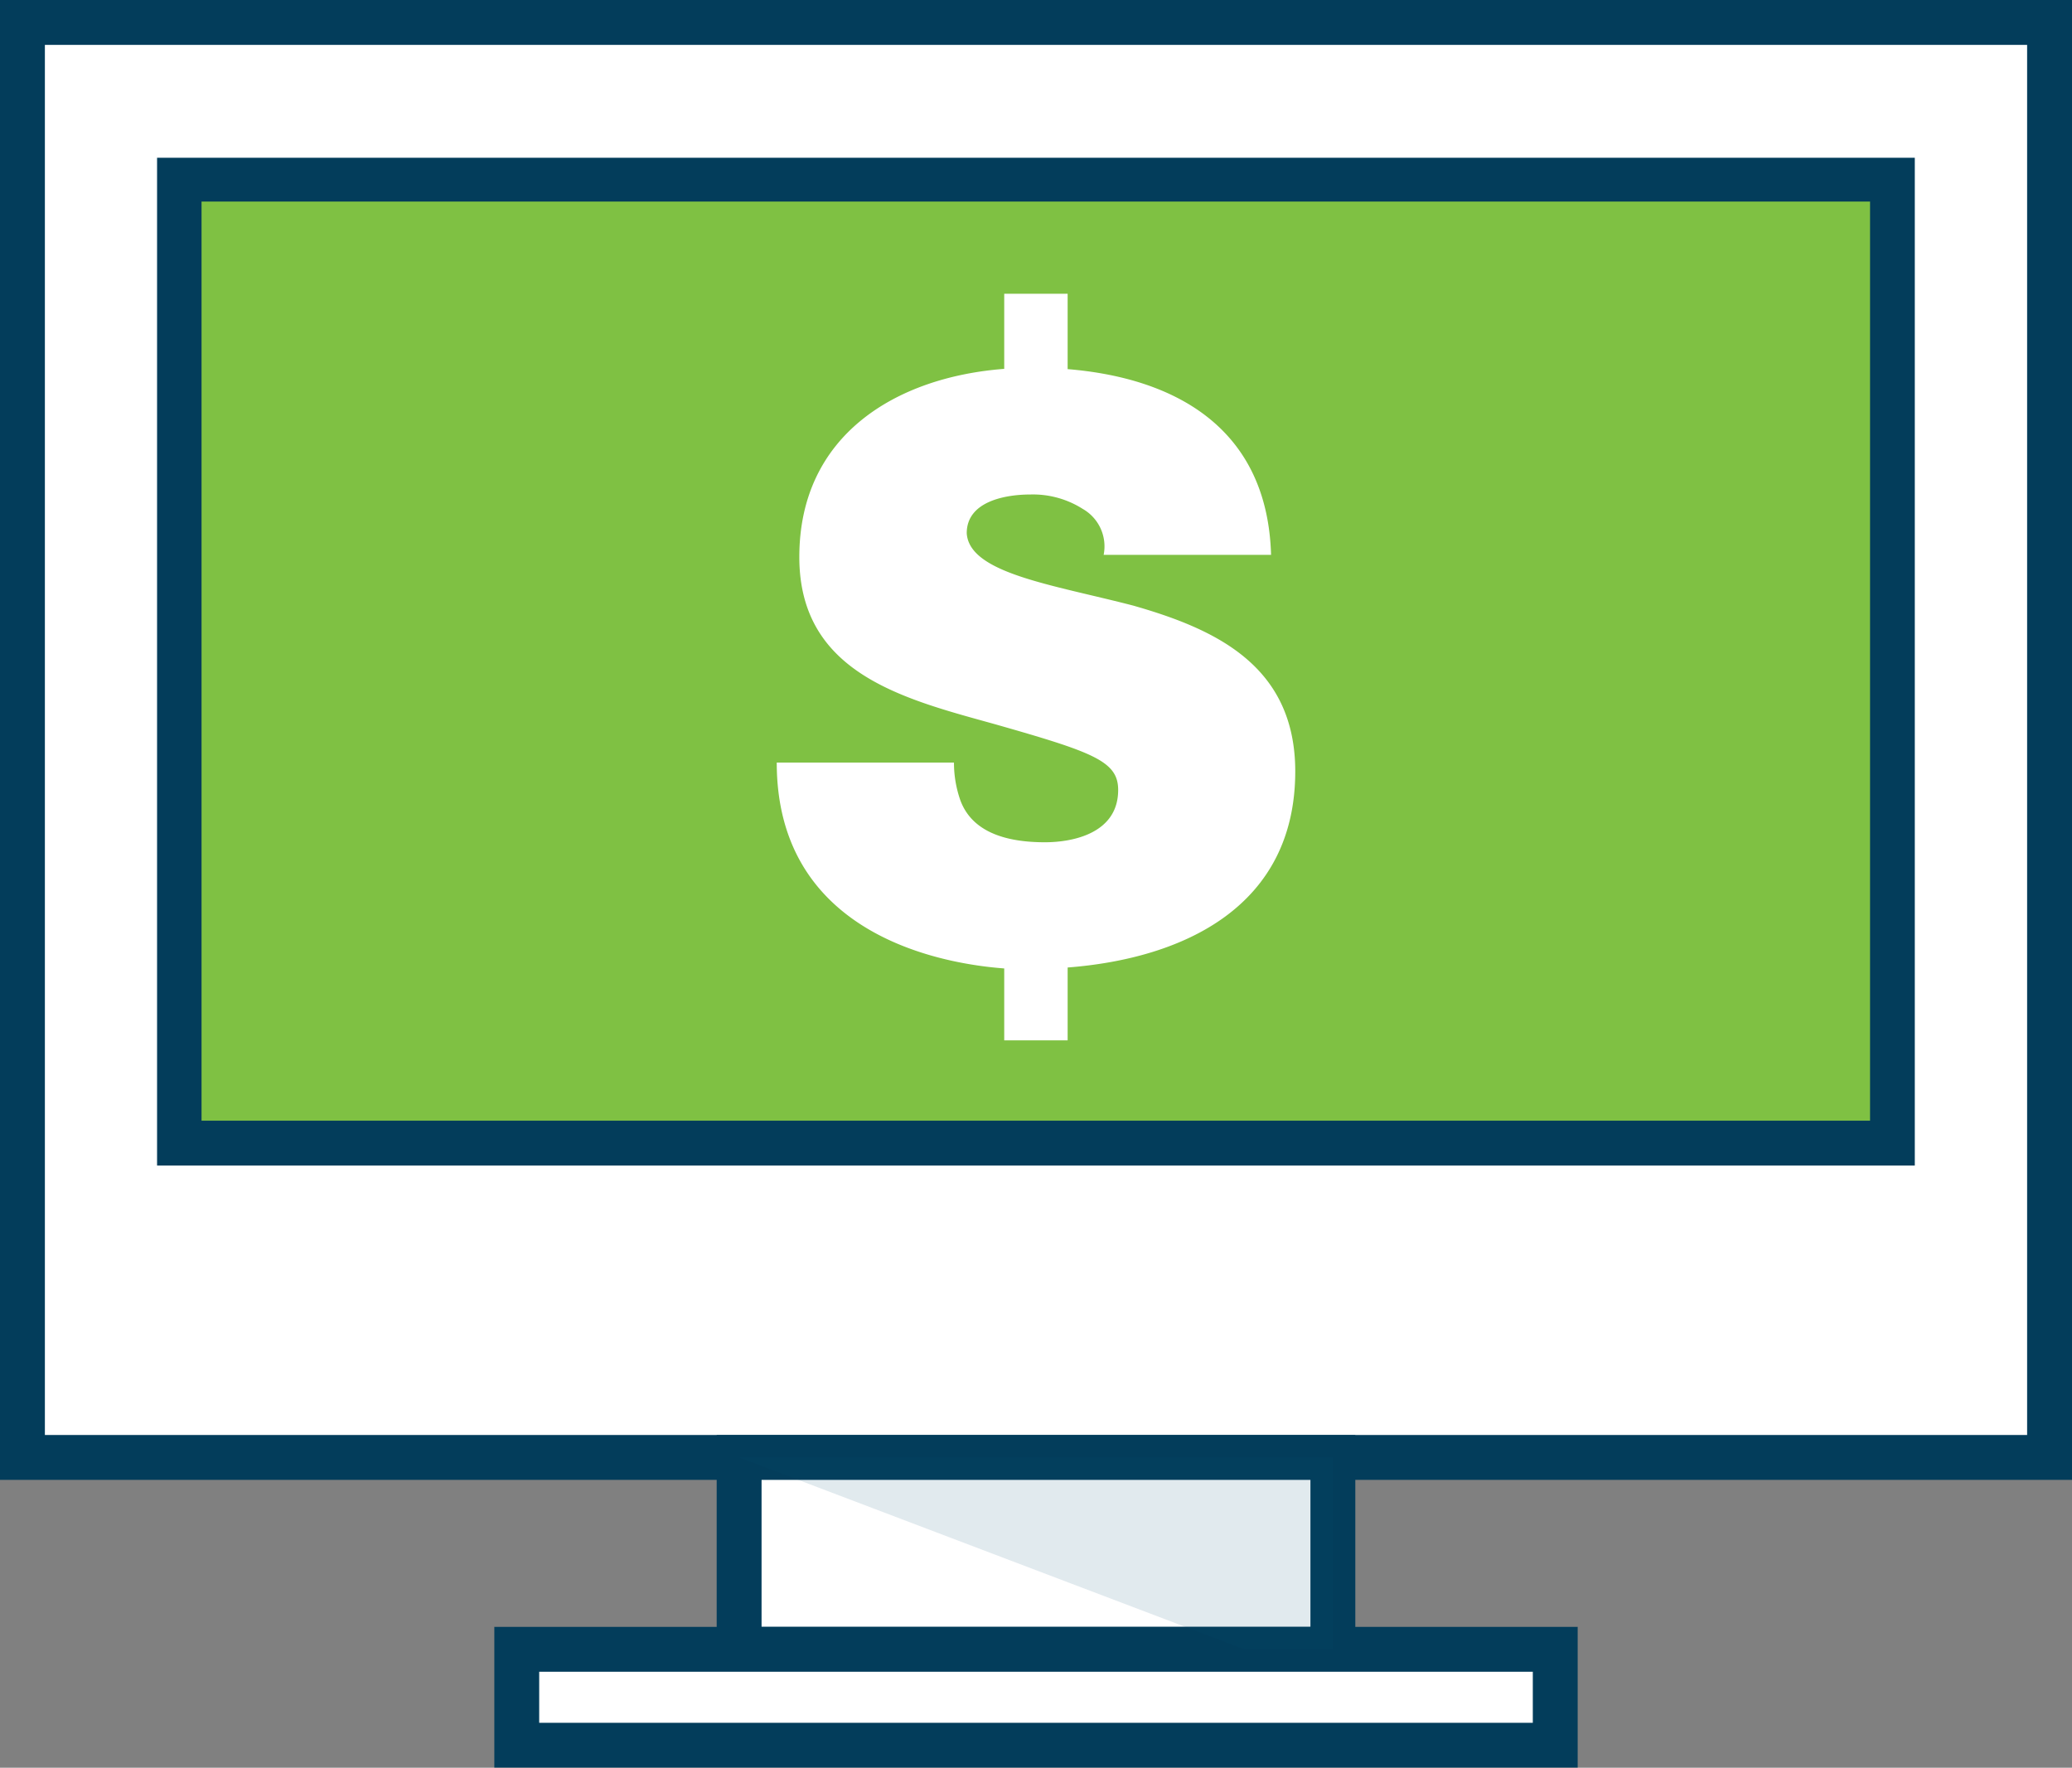 <svg xmlns="http://www.w3.org/2000/svg" xmlns:xlink="http://www.w3.org/1999/xlink" viewBox="0 0 154.21 131.55"><rect x="0" y="0" width="154.21" height="131.55" fill="#808080" stroke="none"/><defs><style>.cls-1{fill:none;}.cls-2{clip-path:url(#clip-path);}.cls-3{fill:#fff;}.cls-4{fill:#033d5b;}.cls-5{fill:#7fc143;}.cls-6{opacity:0.12;}.cls-7{clip-path:url(#clip-path-5);}.cls-8{fill:#044972;}</style><clipPath id="clip-path" transform="translate(0 0)"><rect class="cls-1" width="154.21" height="131.54"/></clipPath><clipPath id="clip-path-5" transform="translate(0 0)"><rect class="cls-1" x="55.01" y="108.46" width="44.19" height="14.28"/></clipPath></defs><g id="Layer_2" data-name="Layer 2"><g id="Header_Banner" data-name="Header Banner"><g id="payment_portal" data-name="payment portal"><g class="cls-2"><g class="cls-2"><rect class="cls-3" x="1.67" y="1.67" width="150.87" height="106.79"/><g class="cls-2"><path class="cls-4" d="M154.21,110.13H0V0H154.21ZM3.34,106.79H150.87V3.34H3.34Z" transform="translate(0 0)"/></g><rect class="cls-5" x="13.36" y="13.36" width="127.48" height="71.71"/><path class="cls-4" d="M142.51,86.74H11.69v-75H142.51ZM15,83.4H139.18V15H15Z" transform="translate(0 0)"/><rect class="cls-3" x="55.01" y="108.46" width="44.19" height="14.28"/><path class="cls-4" d="M100.87,124.41H53.34V106.79h47.53Zm-44.19-3.34H97.53V110.13H56.68Z" transform="translate(0 0)"/><rect class="cls-3" x="38.46" y="122.74" width="77.29" height="7.14"/><g class="cls-2"><path class="cls-4" d="M117.42,131.54H36.79V121.07h80.63Zm-77.29-3.33h73.95v-3.8H40.13Z" transform="translate(0 0)"/><g class="cls-6"><g class="cls-7"><polygon class="cls-8" points="99.2 122.74 92.61 122.74 55.01 108.46 99.2 108.46 99.2 122.74"/></g></g><path class="cls-3" d="M96.4,57.41c0-7.91-6-10.61-12.05-12.34-6-1.56-12.22-2.4-12.4-5.39,0-2.4,2.94-2.88,4.73-2.88a6.91,6.91,0,0,1,3.9,1.07,3.21,3.21,0,0,1,1.56,3.42H94.6c-.27-9.34-7-13.15-15.14-13.82V21.86H74.74v5.59c-8,.61-15.25,4.89-15.25,14C59.49,50.1,67.22,52,74,53.88c7.37,2.1,9.22,2.76,9.22,4.91,0,3.18-3.29,3.89-5.45,3.89-2.45,0-5.33-.53-6.29-3.11A8.42,8.42,0,0,1,71,56.75H57.81c0,12.2,11.12,14.88,16.93,15.32v5.35h4.72V72c8.66-.67,16.94-4.55,16.94-14.6" transform="translate(0 0)"/></g></g></g></g></g></g></svg>